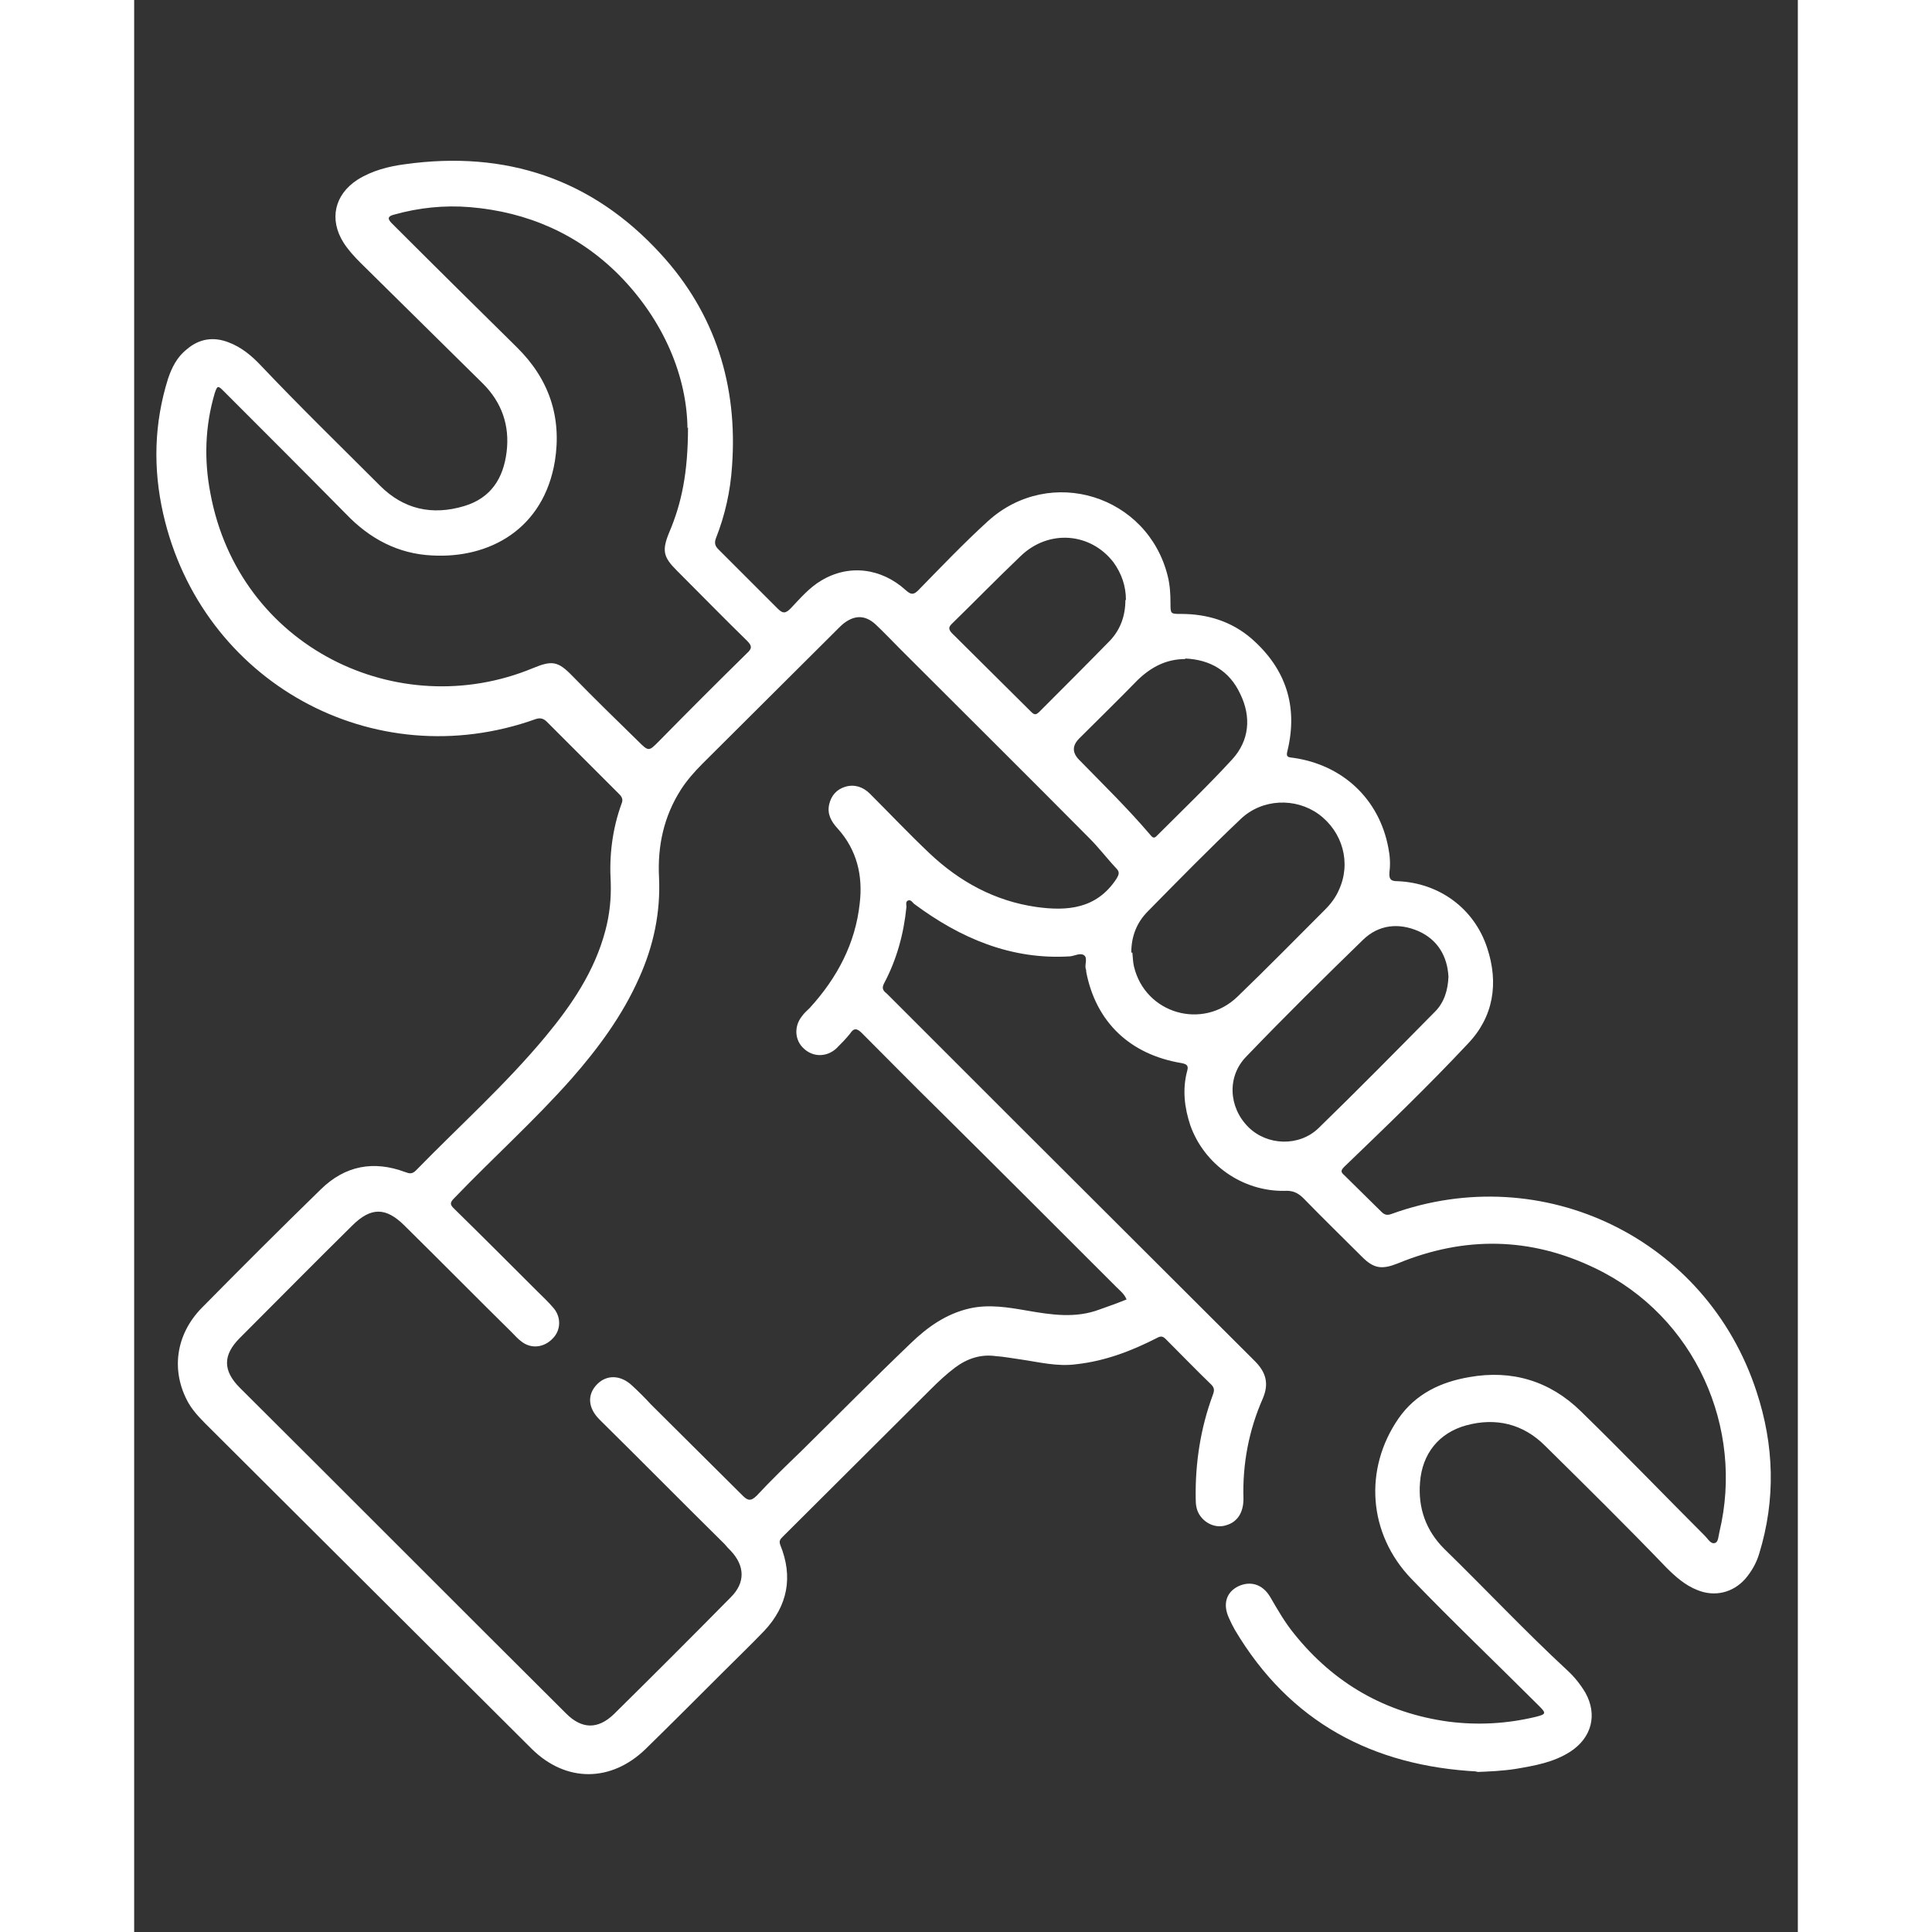 <svg id="Layer_1" data-name="Layer 1" xmlns="http://www.w3.org/2000/svg" viewBox="0 0 31 36" width="48" height="48">
  <rect x="0" y="0" width="31" height="36" fill="#333333" stroke="none"/>
  <defs>
    <style>
      .cls-1 {
        fill: #fff;
      }
    </style>
  </defs>
  <path class="cls-1" d="m25.04,33.01c-1.96-.1-3.51-.92-4.53-2.64-.04-.07-.08-.15-.11-.22-.12-.26-.05-.48.17-.59.23-.11.46-.04.6.2.14.24.27.47.45.69.74.92,1.7,1.47,2.87,1.63.55.07,1.09.04,1.63-.09.2-.05.19-.07.05-.21-.79-.79-1.6-1.56-2.37-2.36-.81-.84-.89-2.05-.24-2.99.32-.46.79-.68,1.32-.77.79-.14,1.5.07,2.08.64.78.76,1.54,1.55,2.31,2.32.06.06.11.16.19.13.06-.02.06-.13.08-.21.46-1.92-.44-4.01-2.32-4.91-1.2-.58-2.43-.6-3.67-.09-.3.12-.45.1-.67-.12-.36-.36-.73-.72-1.09-1.09-.11-.11-.21-.15-.36-.14-.78.01-1.49-.49-1.75-1.22-.11-.33-.15-.67-.06-1.01.03-.1,0-.13-.1-.15-.97-.16-1.6-.77-1.78-1.7,0-.02,0-.04-.01-.06-.02-.08.04-.2-.03-.25-.07-.05-.17.01-.26.02-1.1.07-2.05-.34-2.91-.98-.03-.03-.06-.08-.11-.06-.05.02-.03.08-.03.12-.05.5-.18.98-.42,1.43-.05.1,0,.14.06.19.8.8,1.61,1.61,2.41,2.41,1.48,1.48,2.96,2.95,4.44,4.43.21.21.27.42.15.7-.26.59-.38,1.22-.36,1.87,0,.25-.11.43-.32.49-.18.06-.38-.02-.49-.18-.07-.1-.08-.21-.08-.32-.01-.66.09-1.31.32-1.93.03-.08.03-.13-.03-.19-.29-.28-.57-.57-.85-.85-.05-.05-.09-.06-.16-.02-.47.24-.96.43-1.5.49-.36.05-.7-.04-1.05-.09-.15-.02-.3-.05-.45-.06-.28-.04-.53.04-.76.21-.16.12-.31.26-.45.4-.92.92-1.84,1.83-2.76,2.75-.05.05-.08.08-.05.16.24.59.14,1.13-.3,1.6-.26.27-.53.53-.79.79-.47.47-.94.94-1.42,1.41-.64.62-1.48.63-2.12,0-2-1.99-3.99-3.98-5.98-5.96-.15-.15-.31-.3-.42-.49-.33-.59-.24-1.27.25-1.77.73-.74,1.47-1.48,2.22-2.21.45-.44.98-.54,1.57-.32.08.03.13.04.2-.03.81-.83,1.67-1.6,2.41-2.49.49-.59.92-1.22,1.12-1.98.08-.3.11-.6.1-.9-.03-.5.03-.99.2-1.46.03-.07.02-.12-.04-.18-.45-.45-.9-.9-1.35-1.35-.06-.06-.12-.08-.21-.05-3.02,1.08-6.23-.69-6.94-3.83-.19-.84-.17-1.68.09-2.51.07-.21.17-.41.35-.55.23-.2.5-.24.78-.13.24.09.43.25.6.43.72.76,1.48,1.5,2.22,2.24.44.44.97.56,1.57.38.5-.15.73-.52.79-1.01.06-.49-.09-.92-.44-1.27-.76-.75-1.52-1.5-2.28-2.25-.12-.12-.23-.24-.32-.38-.27-.43-.17-.89.26-1.17.27-.17.58-.25.89-.29,1.87-.26,3.48.27,4.76,1.67,1.02,1.11,1.44,2.46,1.33,3.96-.03.46-.13.91-.3,1.34-.03.08-.02.14.04.2.37.37.74.74,1.11,1.11.09.09.14.1.24,0,.18-.19.35-.39.57-.52.51-.31,1.12-.24,1.58.18.09.08.14.09.23,0,.43-.44.85-.88,1.3-1.29,1.16-1.05,2.98-.48,3.35,1.03.04.16.05.33.05.5,0,.2,0,.2.2.2.49,0,.94.14,1.31.46.64.56.87,1.26.67,2.09-.03.11,0,.12.1.13.93.13,1.61.77,1.78,1.68.03.15.04.3.02.45-.01.13.02.17.15.17.78.03,1.43.51,1.67,1.24.22.66.12,1.29-.36,1.79-.74.79-1.52,1.54-2.3,2.29-.07.07-.07.1,0,.16.23.23.46.45.69.68.06.06.11.07.19.04,2.82-1.02,5.87.46,6.8,3.31.33,1,.36,2.01.05,3.02-.05.17-.14.33-.26.47-.23.26-.57.34-.89.21-.23-.09-.41-.25-.58-.42-.74-.77-1.5-1.52-2.26-2.27-.41-.41-.92-.53-1.47-.38-.51.14-.82.53-.86,1.06-.04.48.11.9.45,1.24.77.75,1.51,1.54,2.3,2.27.13.12.24.26.33.41.23.41.12.84-.28,1.1-.31.2-.66.26-1.01.32-.25.04-.51.05-.76.06Zm-6.55-8.8c-.04-.1-.12-.16-.19-.23-1.09-1.09-2.19-2.19-3.29-3.28-.49-.48-.97-.97-1.45-1.45-.09-.09-.15-.1-.22.01-.08.1-.17.19-.26.28-.18.16-.43.16-.6,0-.17-.15-.19-.41-.04-.6.04-.06.1-.11.15-.16.51-.56.85-1.2.93-1.95.06-.51-.05-.99-.41-1.39-.12-.13-.2-.27-.16-.45.04-.17.14-.28.3-.33.17-.05.33,0,.46.13.37.37.73.75,1.11,1.11.56.53,1.22.89,1.99,1,.57.08,1.12.04,1.49-.52.05-.08.07-.13,0-.2-.17-.18-.32-.38-.5-.56-1.17-1.18-2.35-2.35-3.52-3.52-.16-.16-.31-.32-.47-.47-.19-.17-.38-.17-.58-.02-.04.03-.08.07-.12.11-.84.84-1.68,1.67-2.52,2.51-.15.15-.29.31-.4.48-.32.5-.44,1.05-.41,1.64.03.65-.1,1.27-.37,1.87-.31.7-.76,1.31-1.26,1.88-.69.78-1.46,1.47-2.18,2.22-.08.08-.1.12,0,.21.51.5,1.02,1.01,1.53,1.52.11.11.22.21.32.33.14.17.13.41-.02.56-.16.17-.4.2-.58.06-.07-.05-.12-.11-.18-.17-.67-.66-1.33-1.33-2-1.99-.35-.35-.63-.35-.98,0-.7.69-1.39,1.39-2.09,2.09-.32.32-.32.61,0,.93,2.03,2.02,4.05,4.05,6.08,6.07.29.29.59.3.89.01.73-.72,1.46-1.45,2.18-2.18.27-.27.26-.58,0-.86-.04-.04-.08-.08-.12-.13-.78-.77-1.55-1.55-2.33-2.32-.22-.22-.23-.47-.04-.66.18-.18.44-.17.65.03.12.11.24.23.35.35.57.57,1.14,1.13,1.71,1.7.09.09.15.11.26,0,.27-.29.55-.56.83-.83.68-.67,1.35-1.35,2.04-2.01.31-.3.66-.55,1.1-.65.36-.08.71-.02,1.06.04.46.08.91.15,1.36-.02.17-.06.34-.12.51-.19ZM10.31,7.98c-.01-.95-.43-2-1.28-2.86-.76-.76-1.7-1.17-2.77-1.26-.48-.04-.96.01-1.42.14-.12.03-.12.08-.04.16.03.03.07.07.1.1.74.74,1.49,1.48,2.23,2.21.6.59.84,1.3.71,2.12-.21,1.27-1.22,1.82-2.29,1.76-.63-.03-1.16-.31-1.6-.77-.76-.77-1.52-1.53-2.28-2.29-.11-.11-.12-.11-.17.04-.18.61-.2,1.24-.08,1.86.53,2.87,3.5,4.3,6.01,3.26.36-.15.47-.13.74.15.4.41.81.81,1.22,1.21.2.2.2.19.39,0,.54-.55,1.09-1.1,1.64-1.64.1-.09.09-.14,0-.23-.44-.43-.87-.87-1.31-1.31-.25-.25-.28-.37-.14-.71.23-.54.35-1.11.35-1.96Zm8.29,9.77c.01.09.01.18.03.26.21.88,1.28,1.19,1.93.56.55-.53,1.09-1.08,1.63-1.62.11-.11.2-.23.26-.37.23-.5.07-1.08-.38-1.41-.43-.31-1.05-.29-1.45.09-.59.56-1.16,1.14-1.73,1.72-.21.21-.31.47-.31.77Zm5.89.45c-.02-.38-.2-.69-.56-.85-.37-.16-.74-.12-1.03.16-.73.71-1.46,1.43-2.17,2.17-.37.37-.34.95.03,1.32.35.35.95.37,1.31.02.73-.71,1.45-1.44,2.17-2.17.17-.17.24-.4.25-.65Zm-4.9-5.92c-.36,0-.64.15-.89.39-.36.37-.73.73-1.09,1.09q-.2.2,0,.4c.44.45.9.9,1.31,1.38.04.04.07.11.14.03.47-.47.95-.93,1.4-1.42.32-.35.36-.79.15-1.22-.2-.43-.56-.64-1.03-.66Zm-1.11-1.1c0-.26-.08-.49-.23-.7-.43-.56-1.21-.62-1.73-.12-.44.42-.86.85-1.29,1.27-.06.06-.05.1,0,.16.49.49.99.98,1.48,1.47.06.06.09.07.16,0,.44-.44.88-.88,1.31-1.32.2-.21.29-.47.29-.76Z"/>
</svg>